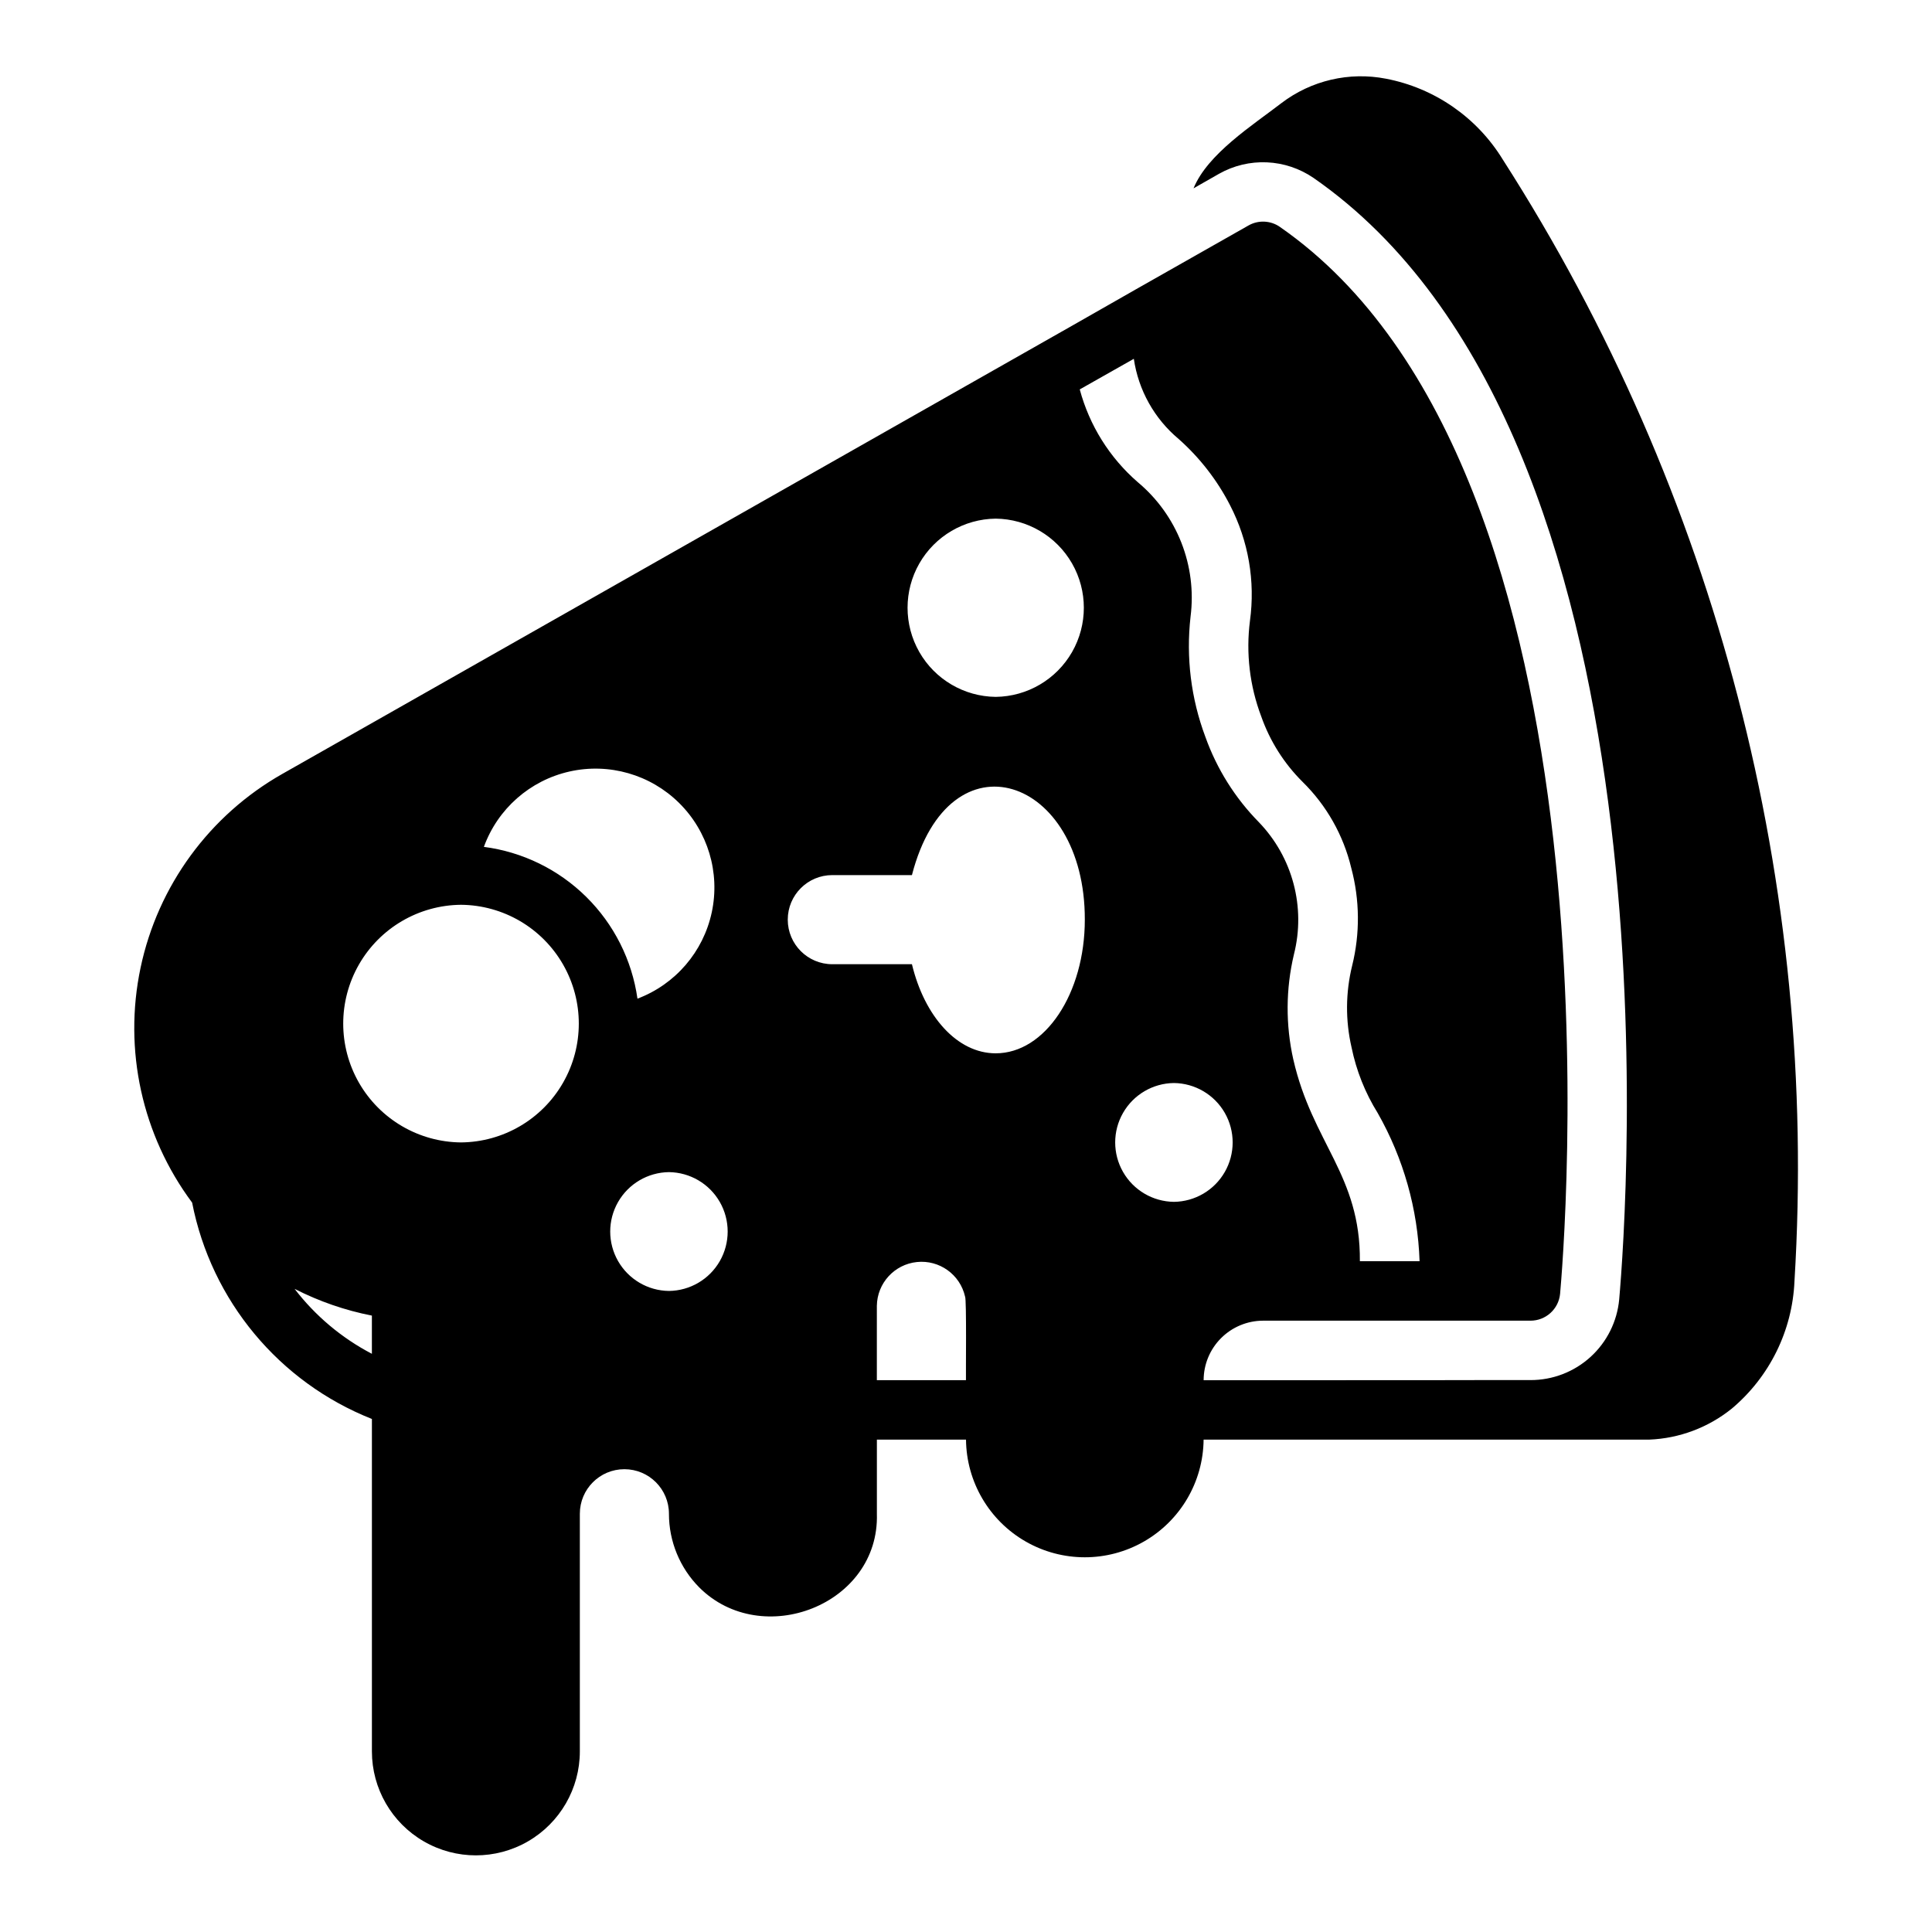 <?xml version="1.0" encoding="UTF-8"?>
<!-- Uploaded to: ICON Repo, www.svgrepo.com, Generator: ICON Repo Mixer Tools -->
<svg fill="#000000" width="800px" height="800px" version="1.1" viewBox="144 144 512 512" xmlns="http://www.w3.org/2000/svg">
 <path d="m511.31 164.86c-9.734-1.902-19.816 0.449-27.711 6.457-7.617 5.875-19.562 13.438-23.301 22.594l6.769-3.859c3.859-2.176 8.25-3.227 12.676-3.031 4.426 0.195 8.707 1.629 12.359 4.133 98.164 68.172 83.051 273.87 81.004 297.17v0.004c-0.535 5.863-3.25 11.316-7.606 15.281-4.359 3.965-10.043 6.152-15.934 6.129h-13.301c0.035 0.035-73.289 0.035-73.289 0.035 0-4.18 1.66-8.184 4.609-11.141 2.953-2.957 6.957-4.625 11.133-4.637h70.848c4.059 0.02 7.469-3.051 7.871-7.086 0.789-8.895 19.207-217.9-74.234-282.76l0.004-0.004c-2.473-1.73-5.723-1.883-8.344-0.391l-29.836 16.922-16.844 9.605-209.32 118.79c-19.336 10.945-33.035 29.672-37.617 51.414-4.582 21.738 0.398 44.398 13.668 62.219 5.082 25.98 23.035 47.586 47.645 57.34v88.098c0 9.84 5.25 18.938 13.777 23.859 8.523 4.922 19.027 4.922 27.551 0 8.523-4.922 13.777-14.02 13.777-23.859v-62.977c0-6.523 5.285-11.809 11.805-11.809 6.523 0 11.809 5.285 11.809 11.809-0.004 7.312 2.883 14.328 8.031 19.52 16.613 16.594 47.801 4.633 47.074-19.523v-19.645h23.621c0.105 11.176 6.133 21.457 15.828 27.012 9.695 5.559 21.613 5.559 31.309 0 9.695-5.555 15.723-15.836 15.828-27.012h118.09c7.988-0.316 15.664-3.199 21.883-8.219 10.031-8.43 16.059-20.684 16.613-33.773 6.418-104.77-20.656-208.88-77.305-297.25-6.844-11.168-18.074-18.941-30.938-21.414zm-103.44 258.28c-10.234 0-18.895-9.84-22.199-23.617l-21.098 0.004c-6.519 0-11.809-5.289-11.809-11.809 0-6.523 5.289-11.809 11.809-11.809h21.098c9.93-38.457 45.91-26.133 45.816 11.809 0 19.602-10.551 35.422-23.617 35.422zm0-94.465v0.004c-8.375-0.094-16.078-4.613-20.238-11.883-4.16-7.269-4.16-16.199 0-23.469 4.164-7.269 11.863-11.789 20.238-11.883 8.375 0.094 16.074 4.613 20.238 11.883 4.16 7.269 4.16 16.199 0 23.469-4.164 7.269-11.863 11.789-20.238 11.883zm-86.594 125.95c5.582 0.066 10.715 3.078 13.488 7.926 2.769 4.844 2.769 10.797 0 15.641-2.773 4.844-7.906 7.859-13.488 7.922-5.582-0.062-10.711-3.078-13.484-7.922-2.773-4.844-2.773-10.797 0-15.641 2.773-4.848 7.902-7.859 13.484-7.926zm-49.043-86.195c3.668-10.086 12.215-17.613 22.684-19.969 10.473-2.356 21.418 0.785 29.051 8.328s10.898 18.453 8.664 28.949c-2.234 10.496-9.656 19.133-19.699 22.914-1.453-10.23-6.219-19.707-13.57-26.969-7.352-7.266-16.879-11.922-27.129-13.254zm-6.059 15.348c11.184 0.098 21.477 6.121 27.043 15.824 5.562 9.703 5.562 21.629-0.004 31.332-5.562 9.703-15.855 15.723-27.043 15.82-11.184-0.098-21.477-6.121-27.043-15.82-5.562-9.703-5.562-21.629 0-31.332 5.566-9.703 15.859-15.727 27.047-15.824zm188.93 78.719-0.004 0.004c-5.582-0.066-10.711-3.078-13.484-7.926-2.773-4.844-2.773-10.797 0-15.641 2.773-4.844 7.902-7.859 13.484-7.922 5.582 0.062 10.715 3.078 13.488 7.922 2.773 4.844 2.773 10.797 0 15.641-2.773 4.848-7.906 7.859-13.488 7.926zm-10.629-223.41c1.215 8.305 5.445 15.871 11.887 21.254 5.586 4.957 10.207 10.91 13.617 17.555 4.867 9.422 6.711 20.117 5.273 30.625-1.098 8.566-0.07 17.27 2.992 25.348 2.297 6.523 6.035 12.441 10.941 17.316 6.363 6.246 10.836 14.16 12.91 22.828 2.266 8.477 2.348 17.387 0.238 25.898-1.75 7.106-1.805 14.52-0.16 21.648 1.258 6.164 3.606 12.059 6.93 17.398 6.828 12 10.637 25.48 11.098 39.281h-15.82c0.191-22.828-12.598-31.352-17.633-53.449h-0.004c-2.062-9.184-2.012-18.711 0.16-27.867 3.172-12.5-0.344-25.75-9.289-35.031-6.309-6.414-11.145-14.121-14.172-22.594-3.816-10.164-5.164-21.094-3.934-31.883 1.723-13.496-3.562-26.941-14.016-35.66-7.449-6.473-12.793-15.023-15.348-24.559zm-222.41 246.47c6.465 3.309 13.359 5.695 20.488 7.09v10.125c-8-4.18-14.992-10.055-20.488-17.215zm154.31 4.492c0.086-5.996 4.644-10.977 10.605-11.598 5.965-0.625 11.449 3.309 12.773 9.156 0.426 0.664 0.18 20.801 0.234 22.152l-23.613 0.004z"/>
</svg>